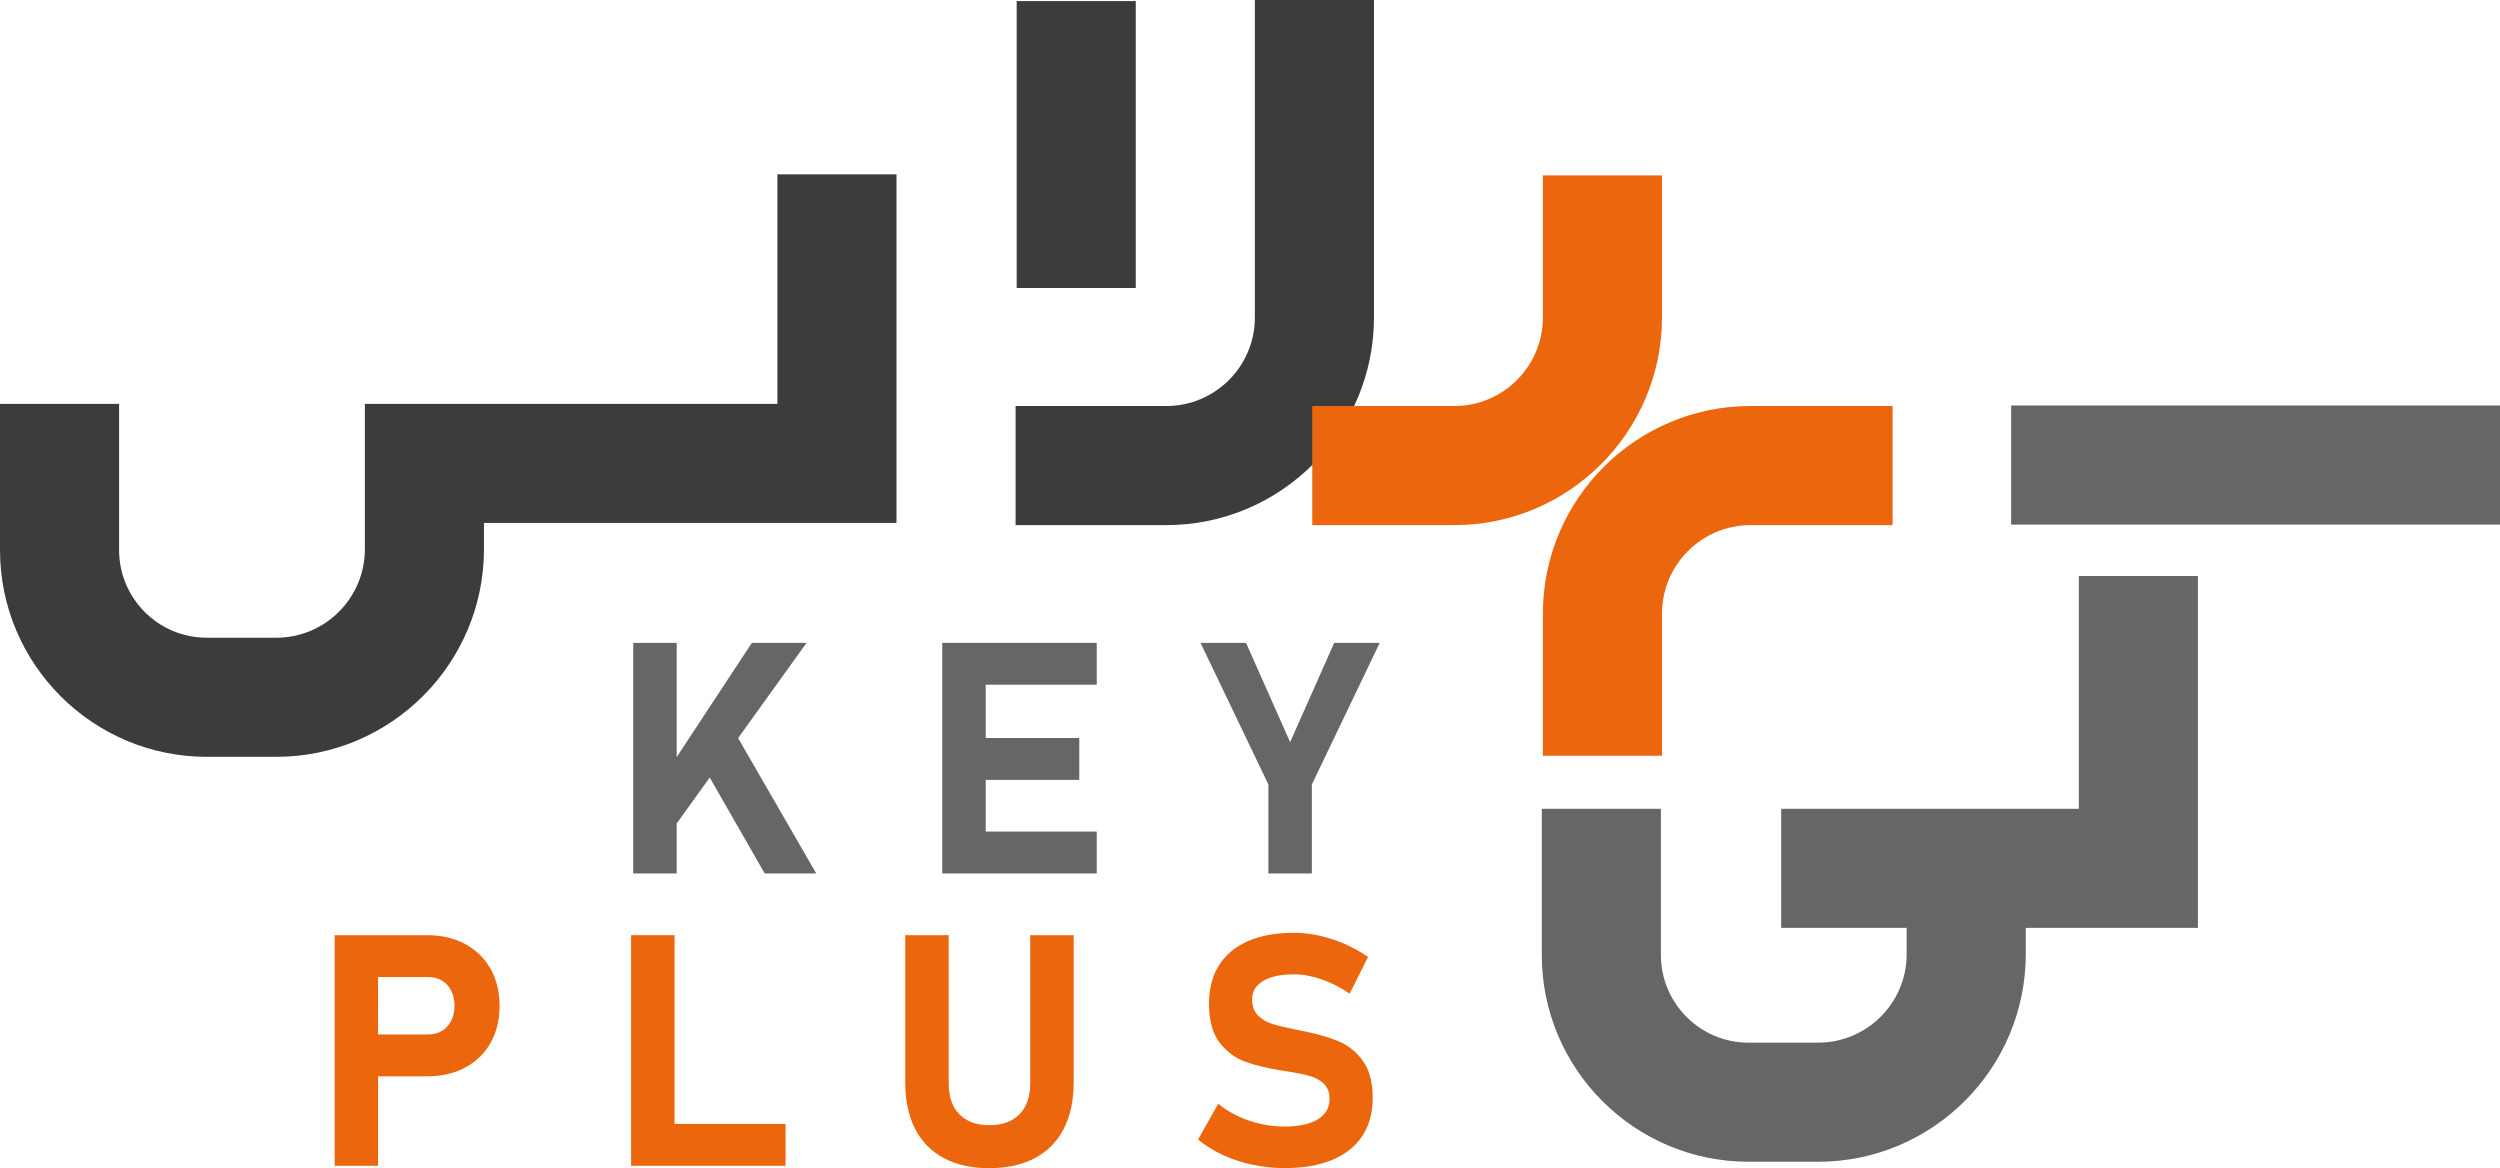 <?xml version="1.0" encoding="utf-8"?>
<!-- Generator: Adobe Illustrator 27.9.0, SVG Export Plug-In . SVG Version: 6.00 Build 0)  -->
<svg version="1.1" id="Layer_1" xmlns="http://www.w3.org/2000/svg" xmlns:xlink="http://www.w3.org/1999/xlink" x="0px" y="0px"
	 viewBox="0 0 1154.5 539.46" style="enable-background:new 0 0 1154.5 539.46;" xml:space="preserve">
<style type="text/css">
	.st0{clip-path:url(#SVGID_00000137129456020384935140000002584325172975970468_);fill:#3C3C3B;}
	.st1{clip-path:url(#SVGID_00000137129456020384935140000002584325172975970468_);fill:#EC660D;}
	.st2{clip-path:url(#SVGID_00000137129456020384935140000002584325172975970468_);fill:#666666;}
</style>
<g>
	<defs>
		<rect id="SVGID_1_" width="1154.5" height="539.46"/>
	</defs>
	<clipPath id="SVGID_00000156577181625669764090000017722765938300429758_">
		<use xlink:href="#SVGID_1_"  style="overflow:visible;"/>
	</clipPath>
	<path style="clip-path:url(#SVGID_00000156577181625669764090000017722765938300429758_);fill:#3C3C3B;" d="M538.61,242.5H469v-55
		h69.61c22.55,0,40.89-18.34,40.89-40.89V0h55v146.61C634.5,199.48,591.48,242.5,538.61,242.5"/>
	<path style="clip-path:url(#SVGID_00000156577181625669764090000017722765938300429758_);fill:#3C3C3B;" d="M127.61,349.5H95.47
		C42.83,349.5,0,306.67,0,254.03V186.5h55v67.53c0,22.32,18.16,40.47,40.47,40.47h32.14c22.55,0,40.89-18.34,40.89-40.89V186.5H359
		v-106h55v161H223.5v12.11C223.5,306.48,180.48,349.5,127.61,349.5"/>
	<path style="clip-path:url(#SVGID_00000156577181625669764090000017722765938300429758_);fill:#EC660D;" d="M671.61,242.5H606v-55
		h65.61c22.55,0,40.89-18.34,40.89-40.89V81h55v65.61C767.5,199.48,724.48,242.5,671.61,242.5"/>
	
		<rect x="469.5" y="0.5" style="clip-path:url(#SVGID_00000156577181625669764090000017722765938300429758_);fill:#3C3C3B;" width="55" height="132.5"/>
	<path style="clip-path:url(#SVGID_00000156577181625669764090000017722765938300429758_);fill:#666666;" d="M960,373.5H822.56v55
		h57.94v12.11c0,22.55-18.34,40.89-40.89,40.89h-32.14c-22.32,0-40.47-18.16-40.47-40.47V373.5h-55v67.53
		c0,52.64,42.83,95.47,95.47,95.47h32.14c52.87,0,95.89-43.02,95.89-95.89V428.5h79.5V266h-55V373.5z"/>
	
		<rect x="928.75" y="187.25" style="clip-path:url(#SVGID_00000156577181625669764090000017722765938300429758_);fill:#666666;" width="225.75" height="55"/>
	<path style="clip-path:url(#SVGID_00000156577181625669764090000017722765938300429758_);fill:#EC660D;" d="M767.5,349h-55v-65.61
		c0-52.87,43.02-95.89,95.89-95.89H874v55h-65.61c-22.55,0-40.89,18.34-40.89,40.89V349z"/>
	<polygon style="clip-path:url(#SVGID_00000156577181625669764090000017722765938300429758_);fill:#666666;" points="372.48,296.87 
		347.21,296.87 312.49,349.63 312.49,296.87 292.42,296.87 292.42,403.36 312.49,403.36 312.49,380.29 327.75,359.07 353.14,403.36 
		376.95,403.36 340.85,340.85 	"/>
	<polygon style="clip-path:url(#SVGID_00000156577181625669764090000017722765938300429758_);fill:#666666;" points="442.38,296.87 
		435.13,296.87 435.13,403.36 442.38,403.36 455.2,403.36 506.47,403.36 506.47,384.02 455.2,384.02 455.2,360.15 498.41,360.15 
		498.41,340.81 455.2,340.81 455.2,316.2 506.47,316.2 506.47,296.87 455.2,296.87 	"/>
	<polygon style="clip-path:url(#SVGID_00000156577181625669764090000017722765938300429758_);fill:#666666;" points="616.14,296.87 
		595.78,342.72 575.42,296.87 554.4,296.87 585.74,362.27 585.74,403.36 605.81,403.36 605.81,362.27 637.16,296.87 	"/>
	<path style="clip-path:url(#SVGID_00000156577181625669764090000017722765938300429758_);fill:#EC660D;" d="M214.76,435.93
		c-5.06-2.71-10.9-4.06-17.54-4.06h-22.63h-10.91h-9.15v106.49h20.07v-41.31h22.63c6.64,0,12.49-1.34,17.54-4.03
		c5.05-2.68,8.97-6.48,11.75-11.39c2.78-4.91,4.18-10.61,4.18-17.1c0-6.49-1.39-12.21-4.18-17.14
		C223.74,442.46,219.82,438.64,214.76,435.93 M208.35,471.42c-1.03,2-2.45,3.55-4.28,4.65c-1.83,1.1-3.94,1.65-6.34,1.65h-23.14
		V451.2h23.14c2.44,0,4.58,0.55,6.41,1.65c1.83,1.1,3.25,2.66,4.25,4.69c1,2.03,1.5,4.36,1.5,6.99
		C209.89,467.12,209.38,469.41,208.35,471.42"/>
	<polygon style="clip-path:url(#SVGID_00000156577181625669764090000017722765938300429758_);fill:#EC660D;" points="311.51,431.87 
		291.44,431.87 291.44,538.36 300.38,538.36 311.51,538.36 362.78,538.36 362.78,519.02 311.51,519.02 	"/>
	<path style="clip-path:url(#SVGID_00000156577181625669764090000017722765938300429758_);fill:#EC660D;" d="M475.75,500.35
		c0,6.1-1.65,10.84-4.94,14.21c-3.3,3.37-7.95,5.05-13.95,5.05c-5.96,0-10.57-1.68-13.84-5.05c-3.27-3.37-4.91-8.11-4.91-14.21
		v-68.48h-20.07v67.97c0,8.35,1.51,15.49,4.54,21.42c3.03,5.93,7.45,10.45,13.26,13.55c5.81,3.1,12.82,4.65,21.02,4.65
		c8.2,0,15.22-1.55,21.06-4.65c5.84-3.1,10.28-7.62,13.33-13.55c3.05-5.93,4.58-13.07,4.58-21.42v-67.97h-20.07V500.35z"/>
	<path style="clip-path:url(#SVGID_00000156577181625669764090000017722765938300429758_);fill:#EC660D;" d="M629.37,489.91
		c-3.03-4.18-6.8-7.2-11.32-9.08c-4.52-1.88-10.15-3.48-16.88-4.8c-0.29-0.05-0.57-0.11-0.84-0.18c-0.27-0.07-0.55-0.13-0.84-0.18
		c-0.19-0.05-0.39-0.09-0.59-0.11c-0.19-0.02-0.39-0.06-0.59-0.11c-4.69-0.93-8.32-1.8-10.91-2.64c-2.59-0.83-4.76-2.13-6.52-3.92
		c-1.76-1.78-2.64-4.21-2.64-7.29v-0.07c0-3.66,1.68-6.51,5.05-8.53s8.13-3.04,14.28-3.04c4.1,0,8.39,0.78,12.85,2.34
		c4.47,1.56,8.75,3.76,12.85,6.59l8.5-16.99c-3.42-2.34-7.03-4.35-10.84-6.01c-3.81-1.66-7.7-2.93-11.68-3.81
		c-3.98-0.88-7.88-1.32-11.68-1.32c-8.3,0-15.38,1.28-21.24,3.85c-5.86,2.57-10.33,6.29-13.4,11.17
		c-3.08,4.88-4.61,10.77-4.61,17.65v0.07c0,7.76,1.64,13.76,4.91,17.98c3.27,4.23,7.25,7.18,11.94,8.86
		c4.69,1.68,10.6,3.09,17.72,4.21l1.61,0.22c0.15,0.05,0.28,0.07,0.4,0.07c0.12,0,0.26,0.03,0.4,0.07c4.05,0.63,7.37,1.34,9.96,2.12
		c2.59,0.78,4.69,2,6.3,3.66c1.61,1.66,2.42,3.91,2.42,6.74v0.07c0,4.05-1.81,7.19-5.42,9.41c-3.61,2.22-8.69,3.33-15.23,3.33
		c-5.66,0-11.18-0.92-16.55-2.75c-5.37-1.83-10.11-4.43-14.21-7.8l-9.3,16.55c3.37,2.78,7.19,5.16,11.46,7.14
		c4.27,1.98,8.84,3.48,13.7,4.5c4.86,1.03,9.83,1.54,14.9,1.54c8.54,0,15.86-1.27,21.94-3.81c6.08-2.54,10.7-6.22,13.88-11.06
		c3.17-4.83,4.76-10.64,4.76-17.43v-0.15C633.91,499.79,632.39,494.08,629.37,489.91"/>
</g>
</svg>
